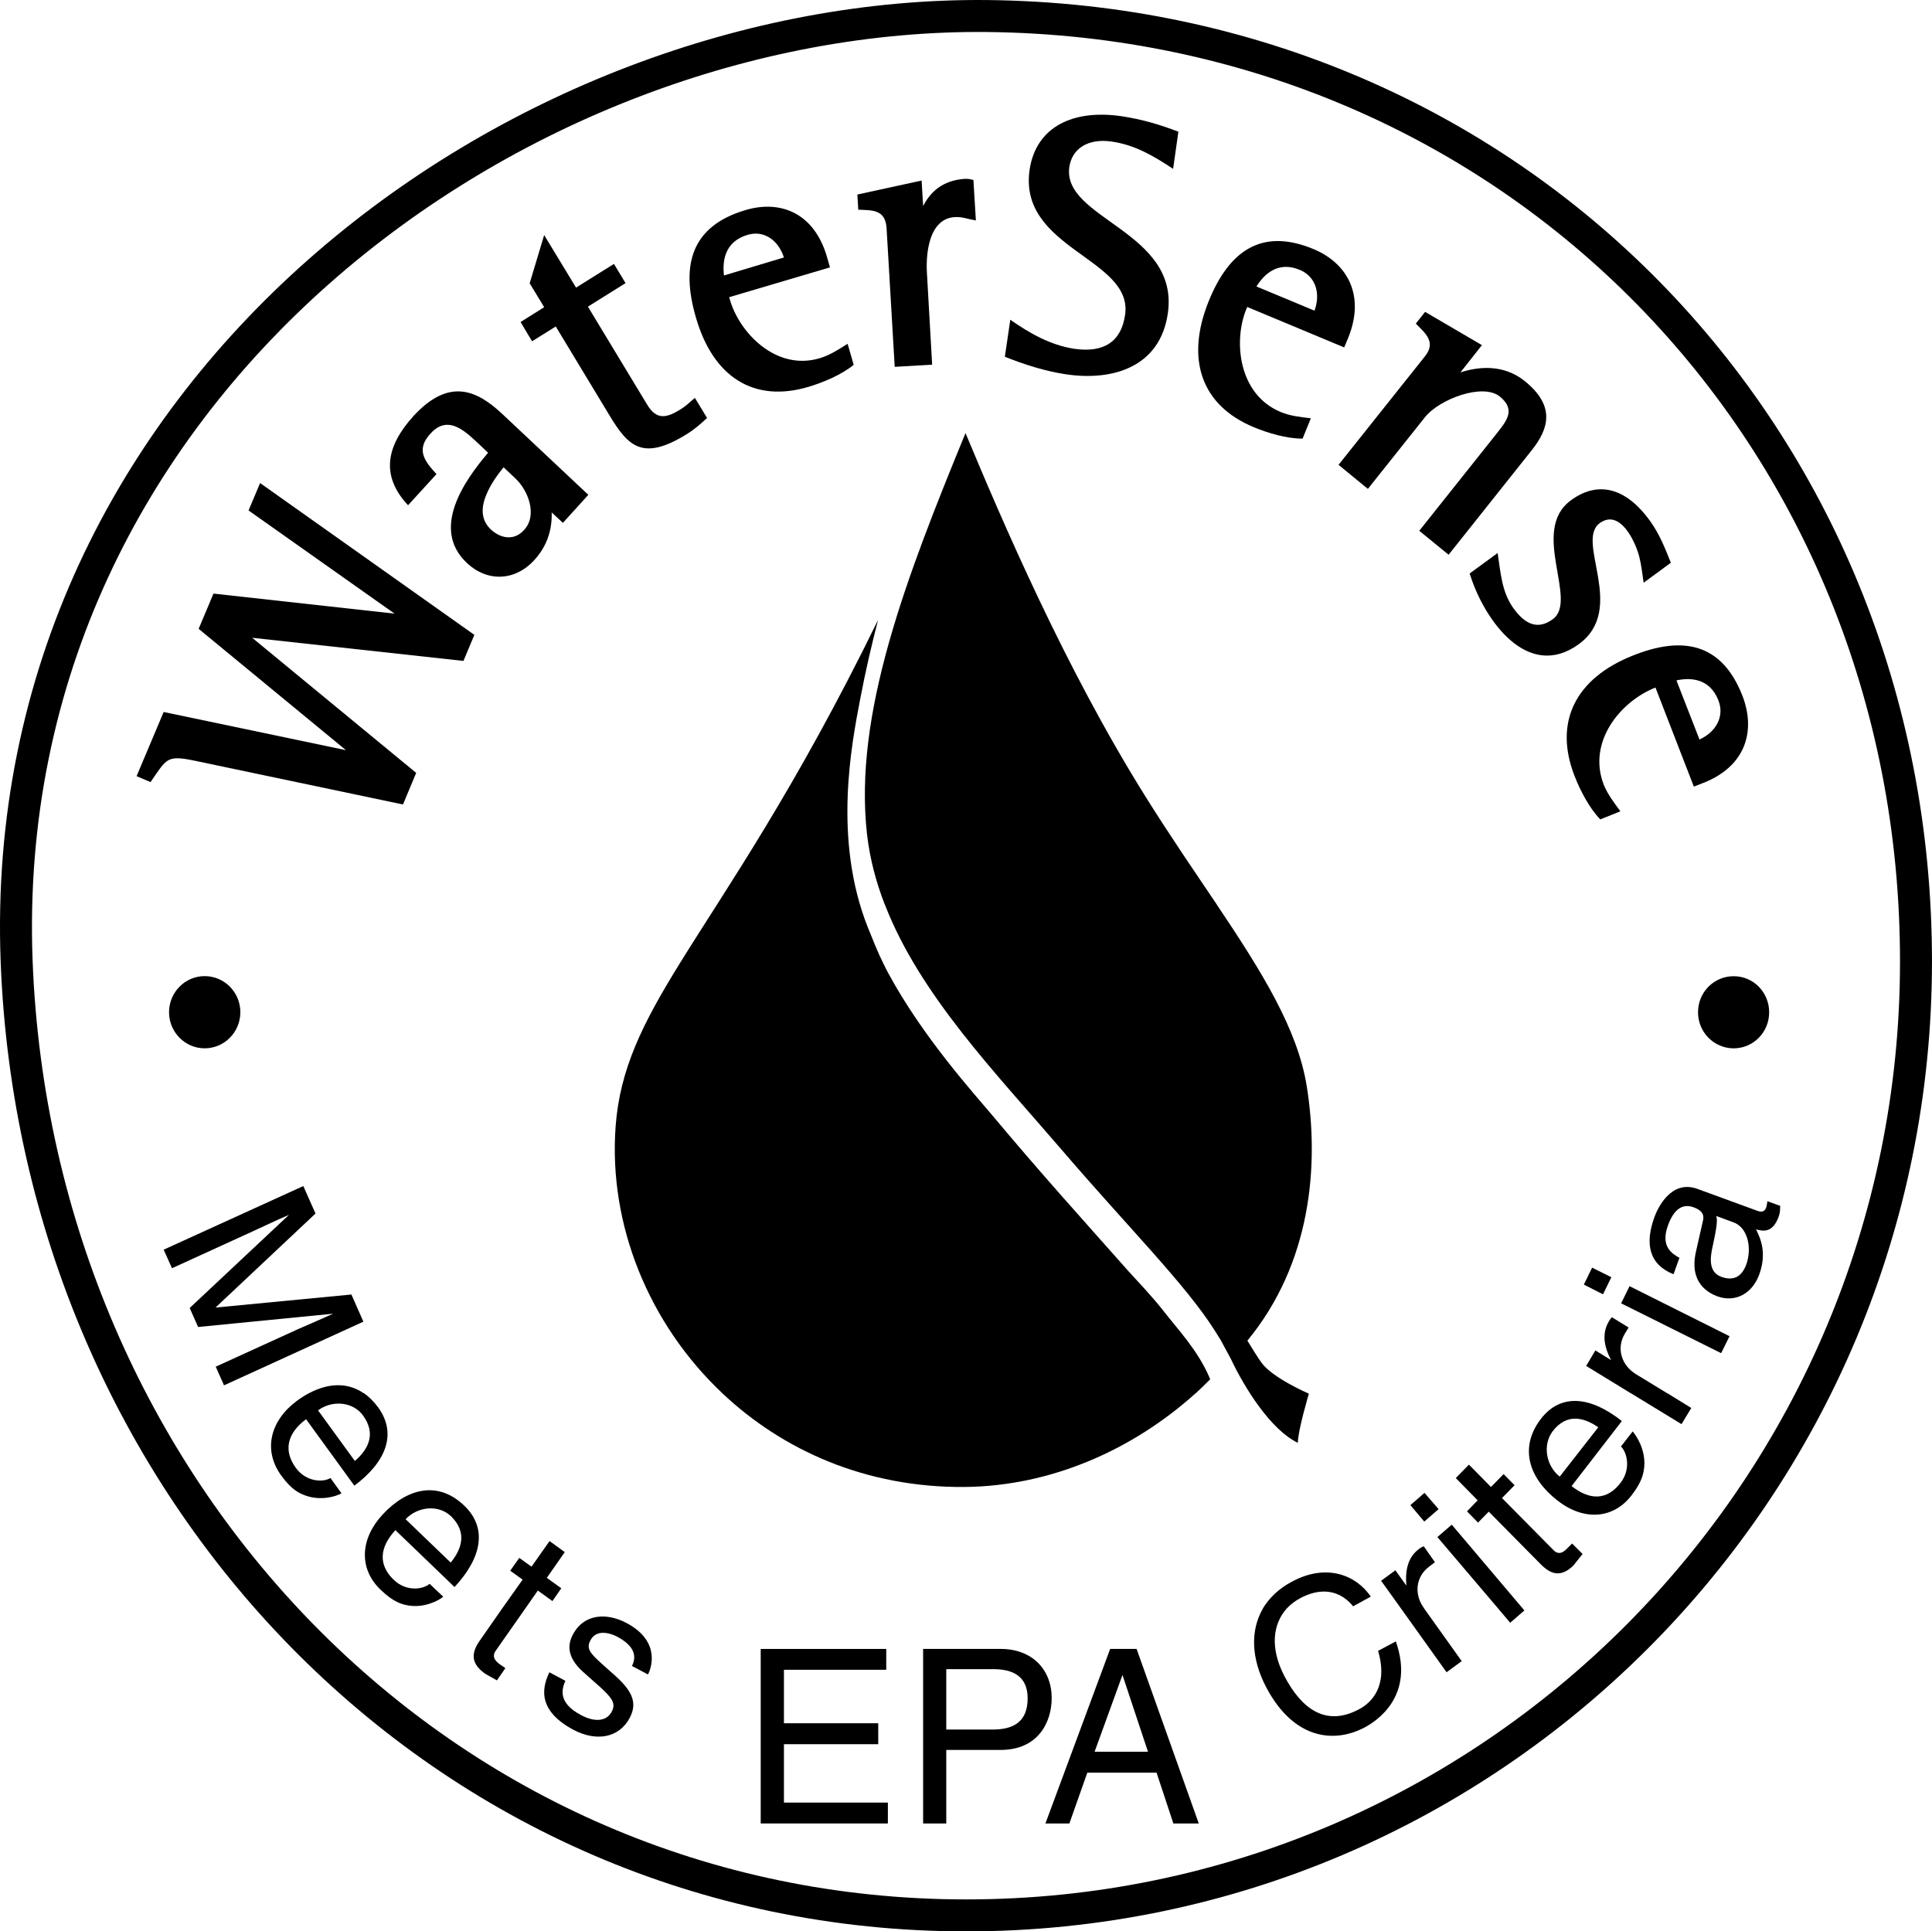 <!-- Generator: Adobe Illustrator 24.0.1, SVG Export Plug-In  -->
<svg version="1.1" xmlns="http://www.w3.org/2000/svg" xmlns:xlink="http://www.w3.org/1999/xlink" x="0px" y="0px"
	 width="107.087px" height="107.065px" viewBox="0 0 107.087 107.065" style="enable-background:new 0 0 107.087 107.065;"
	 xml:space="preserve">
<style type="text/css">
	.st0{fill:none;stroke:#000000;stroke-width:1.772;stroke-miterlimit:10;}
</style>
<defs>
</defs>
<g>
	<path class="st0" d="M53.561,106.179c29.07,0,52.639-23.68,52.639-52.88c0-29.212-22.378-52.093-51.462-52.41
		C28.749,0.615-0.28,21.568,0.922,53.282C2.037,82.499,24.496,106.179,53.561,106.179"/>
	<path d="M55.02,95.877H52.45v-3.348h2.616c1.07,0,1.895,0.39,1.895,1.616C56.96,95.447,56.176,95.877,55.02,95.877 M55.46,91.407
		h-4.293v9.678h1.283v-4.078h3.01c2.075,0,2.833-1.526,2.833-2.876C58.293,92.562,57.223,91.407,55.46,91.407"/>
	<path d="M34.727,89.971c-1.075-0.572-2.363-0.543-2.989,0.669c-0.395,0.768-0.085,1.432,0.569,2.03l0.931,0.827
		c0.676,0.617,0.912,0.924,0.676,1.375c-0.312,0.617-1.049,0.562-1.706,0.203c-1.304-0.685-1.066-1.446-0.87-1.902l-0.888-0.47
		c-0.319,0.688-0.818,2.046,1.349,3.195c1.236,0.65,2.519,0.463,3.114-0.685c0.39-0.758,0.203-1.399-0.777-2.287l-0.808-0.721
		c-0.61-0.558-0.844-0.813-0.605-1.269c0.357-0.692,1.205-0.359,1.489-0.206c1.163,0.617,0.99,1.269,0.818,1.623l0.888,0.47
		C36.064,92.546,36.686,91.01,34.727,89.971"/>
</g>
<polygon points="43.452,96.689 48.679,96.689 48.679,95.528 43.452,95.528 43.452,92.563 49.123,92.563 49.123,91.408 
	42.165,91.408 42.165,101.083 49.213,101.083 49.213,99.926 43.452,99.926 "/>
<path d="M60.672,97.106l1.545-4.255l1.413,4.255H60.672z M61.534,91.407l-3.589,9.678h1.328l0.995-2.819h3.837l0.933,2.819h1.408
	l-3.447-9.678H61.534z"/>
<g>
	<path d="M76.384,91.515c0.581,1.961-0.383,2.887-1.049,3.232c-1.85,1.002-3.202-0.033-4.137-1.822
		c-0.825-1.576-0.645-2.909,0.132-3.769c0.213-0.224,0.458-0.413,0.742-0.562c0.723-0.39,1.945-0.737,2.93,0.451l0.978-0.539
		c-0.808-1.188-2.453-1.867-4.383-0.822c-0.711,0.38-1.236,0.884-1.59,1.465h0.005c-0.721,1.224-0.662,2.786,0.163,4.369
		c1.529,2.916,3.785,3.143,5.486,2.231c0.562-0.307,2.793-1.671,1.708-4.759L76.384,91.515z"/>
	<path d="M86.877,85.824c-0.151,0.154-0.444,0.449-0.777,0.099l-2.847-2.88l0.697-0.711l-0.607-0.617l-0.702,0.716l-1.222-1.24
		l-0.728,0.744l1.212,1.236l-0.591,0.61l0.612,0.624l0.595-0.607l2.883,2.918c0.525,0.529,1.096,0.777,1.824,0.05
		c0.064-0.083,0.246-0.319,0.494-0.621l-0.581-0.581L86.877,85.824z"/>
	<path d="M86.063,79.338c0.777-1.009,1.727-0.773,2.526-0.217l-2.136,2.734C85.699,81.264,85.484,80.106,86.063,79.338
		 M89.846,80.186c0.333,0.312,0.577,1.255-0.031,2.025c-0.737,0.957-1.692,0.973-2.705,0.17l2.786-3.606
		c-1.72-1.363-3.372-1.557-4.482-0.128c-1.252,1.63-0.631,3.32,0.884,4.511c1.399,1.118,3.069,1.118,4.14-0.269
		c0.612-0.792,0.666-1.257,0.702-1.604c0.071-0.94-0.449-1.715-0.645-1.933L89.846,80.186z"/>
	<path d="M92.397,77.227l-1.734-1.059c-0.761-0.47-1.099-1.401-0.6-2.24l0.208-0.338l-0.924-0.569
		c-0.066,0.069-0.102,0.111-0.168,0.222c-0.404,0.685-0.272,1.404,0.121,2.153l-0.872-0.536l-0.51,0.86l2.469,1.512h0.007
		l2.809,1.715l0.541-0.896l-1.337-0.825H92.397z"/>
</g>
<polygon points="78.176,83.437 78.944,84.347 79.738,83.659 78.958,82.756 "/>
<g>
	<path d="M19.669,80.989l-2.039-2.805c0.768-0.579,1.935-0.494,2.495,0.288C20.872,79.5,20.397,80.36,19.669,80.989 M16.964,78.673
		l2.677,3.684c1.76-1.311,2.377-2.878,1.321-4.338c-0.246-0.328-0.508-0.595-0.801-0.792h-0.012
		c-0.917-0.626-1.987-0.543-3.024,0.005c-0.227,0.123-0.468,0.272-0.69,0.439c-1.439,1.075-1.878,2.701-0.848,4.123
		c0.586,0.808,1.014,0.988,1.337,1.108c0.879,0.321,1.751,0.033,2.004-0.121l-0.61-0.848c-0.395,0.248-1.344,0.232-1.926-0.569
		C15.693,80.391,15.924,79.451,16.964,78.673"/>
	<path d="M78.919,89.132c-0.534-0.732-0.475-1.713,0.307-2.297l0.31-0.234l-0.621-0.884c-0.087,0.038-0.146,0.057-0.248,0.137
		c-0.631,0.458-0.787,1.184-0.716,2.041l-0.607-0.846l-0.792,0.579l1.089,1.519l2.54,3.554l0.839-0.617l-2.096-2.937L78.919,89.132z
		"/>
	<path d="M25.003,84.057c0.907,0.888,0.591,1.815-0.021,2.564l-2.5-2.405C23.15,83.511,24.306,83.386,25.003,84.057 M25.194,87.977
		c1.496-1.609,1.843-3.256,0.546-4.504c-1.479-1.43-3.197-0.945-4.511,0.463c-1.236,1.309-1.392,2.987-0.13,4.194
		c0.723,0.697,1.177,0.801,1.515,0.865c0.914,0.161,1.723-0.281,1.954-0.482l-0.756-0.716c-0.34,0.307-1.283,0.463-1.99-0.224
		c-0.865-0.827-0.789-1.798,0.095-2.75L25.194,87.977z"/>
</g>
<polygon points="80.469,84.52 79.671,85.206 83.024,89.149 83.706,89.957 84.493,89.274 84.387,89.149 "/>
<g>
	<path d="M31.112,88.046l-0.803-0.579l0.995-1.427l-0.844-0.612l-0.999,1.42l-0.68-0.487l-0.501,0.711l0.688,0.494l-1.122,1.583
		l-1.245,1.786c-0.43,0.612-0.577,1.224,0.262,1.826c0.085,0.066,0.352,0.196,0.68,0.39l0.47-0.68l-0.298-0.203
		c-0.172-0.13-0.515-0.376-0.227-0.777l1.64-2.342l0.683-0.978l0.808,0.584L31.112,88.046z"/>
</g>
<polygon points="87.79,71.211 88.851,71.75 89.314,70.803 88.248,70.271 "/>
<g>
	<path d="M9.37,56.112c0,1.106,0.888,2.001,1.975,2.001c1.089,0,1.978-0.896,1.978-2.001c0-1.106-0.888-2.001-1.978-2.001
		C10.258,54.11,9.37,55.006,9.37,56.112"/>
</g>
<polygon points="89.856,72.25 95.399,75.012 95.865,74.072 90.322,71.298 "/>
<g>
	<path d="M19.478,71.761l-7.533,0.723l5.543-5.212l-0.676-1.524l-7.741,3.528l0.463,1.028l4.565-2.086
		c0.234-0.102,1.191-0.565,1.919-0.874l-5.503,5.163l0.465,1.054l7.488-0.737c-0.732,0.328-1.718,0.758-1.945,0.855l-4.565,2.082
		l0.458,1.035l7.726-3.53L19.478,71.761z"/>
	<path d="M96.798,70.082c-0.267,0.74-0.751,0.926-1.387,0.699c-0.737-0.267-0.607-1.094-0.501-1.604
		c0.284-1.29,0.284-1.571,0.217-1.77l0.955,0.352C96.864,68.036,97.122,69.156,96.798,70.082 M97.965,66.588
		c-0.021,0.118-0.035,0.248-0.066,0.34c-0.066,0.203-0.213,0.291-0.463,0.203l-3.343-1.222c-1.489-0.551-2.238,1.118-2.403,1.59
		c-0.515,1.448-0.298,2.59,1.07,3.138l0.328-0.91c-0.425-0.236-1.047-0.631-0.647-1.765c0.328-0.936,0.822-1.262,1.434-1.035
		c0.581,0.21,0.577,0.525,0.51,0.768l-0.385,1.706c-0.383,1.723,0.697,2.273,1.188,2.46c1.004,0.364,1.949-0.154,2.332-1.233
		c0.409-1.148,0.085-1.942-0.187-2.479c0.454,0.132,0.943,0.163,1.262-0.721c0.08-0.224,0.071-0.402,0.08-0.581L97.965,66.588z"/>
	<path d="M64.458,72.632c-0.662-0.839-1.444-1.649-1.904-2.157c-2.578-2.913-4.792-5.347-7.587-8.688
		c-0.931-1.113-3.804-4.267-5.742-7.859c-0.102-0.189-0.191-0.369-0.279-0.551c-0.312-0.629-0.551-1.25-0.844-1.968
		c-1.947-4.905-0.893-10.181-0.423-12.66c0.302-1.581,0.626-2.972,0.99-4.381c-4.622,9.463-8.407,14.86-10.973,19.009
		c-2.075,3.348-3.343,5.886-3.575,9.087c-0.395,5.446,1.848,10.93,5.914,14.768c3.367,3.183,7.986,5.236,13.409,5.198
		c4.815-0.038,9.357-2.067,12.83-5.198h0.007c0.276-0.253,0.543-0.513,0.796-0.77l-0.035-0.09
		C66.393,74.848,65.292,73.707,64.458,72.632"/>
	<path d="M49.143,12.678l0.449,7.658l2.075-0.121l-0.291-5.12c-0.066-1.129,0.146-3.388,2.03-3.024l0.328,0.076l0.357,0.073
		l-0.137-2.242c-0.116-0.033-0.22-0.066-0.454-0.066c-1.292,0.078-1.959,0.777-2.332,1.51l-0.085-1.413l-3.561,0.775l0.05,0.841
		C48.344,11.659,49.086,11.595,49.143,12.678"/>
	<path d="M27.911,25.904l0.652,0.612c0.711,0.664,1.245,2.041,0.489,2.859c-0.603,0.671-1.368,0.416-1.834-0.014
		c-0.591-0.551-0.555-1.262-0.243-1.98C27.219,26.797,27.623,26.261,27.911,25.904 M24.194,26.282
		c-0.612-0.673-1.186-1.328-0.333-2.247c1.021-1.129,2.025-0.033,2.819,0.709l0.373,0.354c-1.335,1.569-3.187,4.229-1.167,6.117
		c1.12,1.054,2.665,1.009,3.736-0.175c0.692-0.761,0.981-1.637,0.959-2.632l0.621,0.577l1.408-1.555l-4.775-4.487
		c-1.408-1.321-2.954-2.02-4.919,0.123c-1.524,1.678-1.817,3.322-0.298,4.941L24.194,26.282z"/>
	<path d="M29.491,18.919l1.314-0.82l2.994,4.955c1.025,1.689,1.826,2.531,4.281,1.004c0.409-0.255,0.763-0.562,1.111-0.888
		l-0.676-1.115c-0.258,0.227-0.515,0.47-0.813,0.65c-0.784,0.487-1.318,0.567-1.824-0.262l-3.291-5.444l2.086-1.304L34.03,14.63
		l-2.101,1.314l-1.767-2.913l-0.803,2.672l0.803,1.326l-1.307,0.822L29.491,18.919z"/>
	<path d="M41.438,13.018c0.924-0.274,1.711,0.314,2.013,1.255l-3.322,0.997C40.039,14.521,40.134,13.403,41.438,13.018 M44.8,21.448
		c0.799-0.236,1.834-0.664,2.519-1.224l-0.338-1.165c-0.489,0.307-0.978,0.629-1.545,0.799c-2.434,0.725-4.459-1.43-4.978-3.242
		l-0.04-0.142l5.586-1.652l-0.163-0.569c-0.711-2.464-2.594-3.183-4.522-2.606c-2.996,0.886-3.592,3.032-2.753,5.928
		C39.529,20.948,41.821,22.332,44.8,21.448"/>
	<path d="M10.803,42.172l11.533,2.424l0.732-1.751l-9.09-7.49l11.71,1.283l0.605-1.444l-11.876-8.416l-0.64,1.519l8.093,5.72
		l-10.037-1.111l-0.822,1.954l8.164,6.725L9.071,39.469l-1.5,3.558l0.773,0.328C9.249,42.049,9.227,41.844,10.803,42.172"/>
	<path d="M67.452,50.152c-1.248-1.852-2.606-3.83-3.97-6.011C59,36.967,55.55,28.877,53.516,24.007
		c-3.268,7.967-6.217,15.552-5.458,22.246c0.156,1.354,0.499,2.646,0.99,3.908h0.005c1.935,4.993,6.148,9.328,9.796,13.579
		c3.66,4.272,6.85,7.443,8.466,9.995l0.345,0.548c0.014,0.019,0.489,0.9,0.565,1.049c0.763,1.616,2.212,3.932,3.712,4.65
		c0-0.673,0.61-2.724,0.61-2.724s-2.025-0.874-2.625-1.718c-0.213-0.291-0.506-0.773-0.782-1.222
		c3.535-4.291,3.993-9.714,3.291-14.099c-0.506-3.169-2.493-6.358-4.978-10.059V50.152z"/>
	<path d="M94.118,56.117c0,1.101,0.884,1.997,1.975,1.997c1.094,0,1.968-0.896,1.968-1.997c0-1.115-0.874-2.001-1.968-2.001
		C95.001,54.115,94.118,55.001,94.118,56.117"/>
	<path d="M95.25,38.83c0.352,0.907-0.158,1.76-1.051,2.164l-1.278-3.277C93.638,37.562,94.754,37.557,95.25,38.83 M87.266,42.994
		c0.302,0.787,0.818,1.796,1.434,2.429l1.115-0.449c-0.338-0.463-0.706-0.933-0.924-1.477c-0.914-2.363,0.91-4.608,2.868-5.383
		l2.127,5.491l0.539-0.21c2.37-0.938,2.894-2.911,2.157-4.818c-1.141-2.935-3.317-3.343-6.08-2.235
		C87.287,37.623,86.129,40.059,87.266,42.994"/>
	<path d="M83.868,33.691c-0.64-0.907-0.692-1.982-0.858-3.034l-1.55,1.134l0.064,0.189c0.758,2.337,3.131,5.805,5.994,3.724
		c2.665-1.959-0.222-5.704,1.151-6.703c1.132-0.827,1.994,1.061,2.193,1.864c0.121,0.468,0.17,0.962,0.241,1.439l1.51-1.108
		c-0.317-0.792-0.626-1.578-1.129-2.282c-1.434-2.013-3.015-2.209-4.409-1.181c-2.292,1.671,0.425,5.543-1.004,6.59
		C85.236,34.934,84.529,34.619,83.868,33.691"/>
	<path d="M64.73,17.376c0.666-4.565-5.881-5.231-5.458-8.123c0.146-1.011,1.035-1.602,2.358-1.404
		c1.297,0.191,2.323,0.803,3.393,1.512l0.293-2.06c-1.04-0.397-2.011-0.685-3.131-0.855c-2.696-0.402-4.756,0.572-5.116,2.961
		c-0.64,4.4,5.751,4.912,5.293,8.043c-0.213,1.507-1.198,2.119-2.812,1.886c-1.323-0.203-2.476-0.858-3.551-1.611l-0.302,2.051
		c1.075,0.43,2.216,0.796,3.362,0.969C61.651,21.14,64.296,20.367,64.73,17.376"/>
	<path d="M78.99,19.743l-4.797,6.025l1.626,1.333l3.157-3.965c0.796-1.009,3.216-1.923,4.161-1.151
		c0.933,0.766,0.321,1.404-0.248,2.134l-4.222,5.305l1.626,1.328l4.626-5.817c0.955-1.21,1.271-2.446-0.39-3.797
		c-1.191-0.971-2.59-0.815-3.58-0.494l1.191-1.512l-3.15-1.843l-0.515,0.65C78.995,18.467,79.616,18.952,78.99,19.743"/>
	<path d="M72.051,14.964c0.891,0.371,1.153,1.328,0.808,2.257l-3.216-1.34C70.033,15.252,70.806,14.435,72.051,14.964
		 M69.487,23.678C70.255,24,71.33,24.323,72.2,24.314l0.458-1.127c-0.572-0.069-1.151-0.125-1.682-0.352
		c-2.351-0.985-2.609-3.939-1.902-5.683l0.059-0.135l5.373,2.242l0.227-0.543c0.955-2.375-0.076-4.135-1.928-4.908
		c-2.883-1.2-4.685,0.111-5.808,2.885C65.685,19.945,66.614,22.483,69.487,23.678"/>
</g>
</svg>